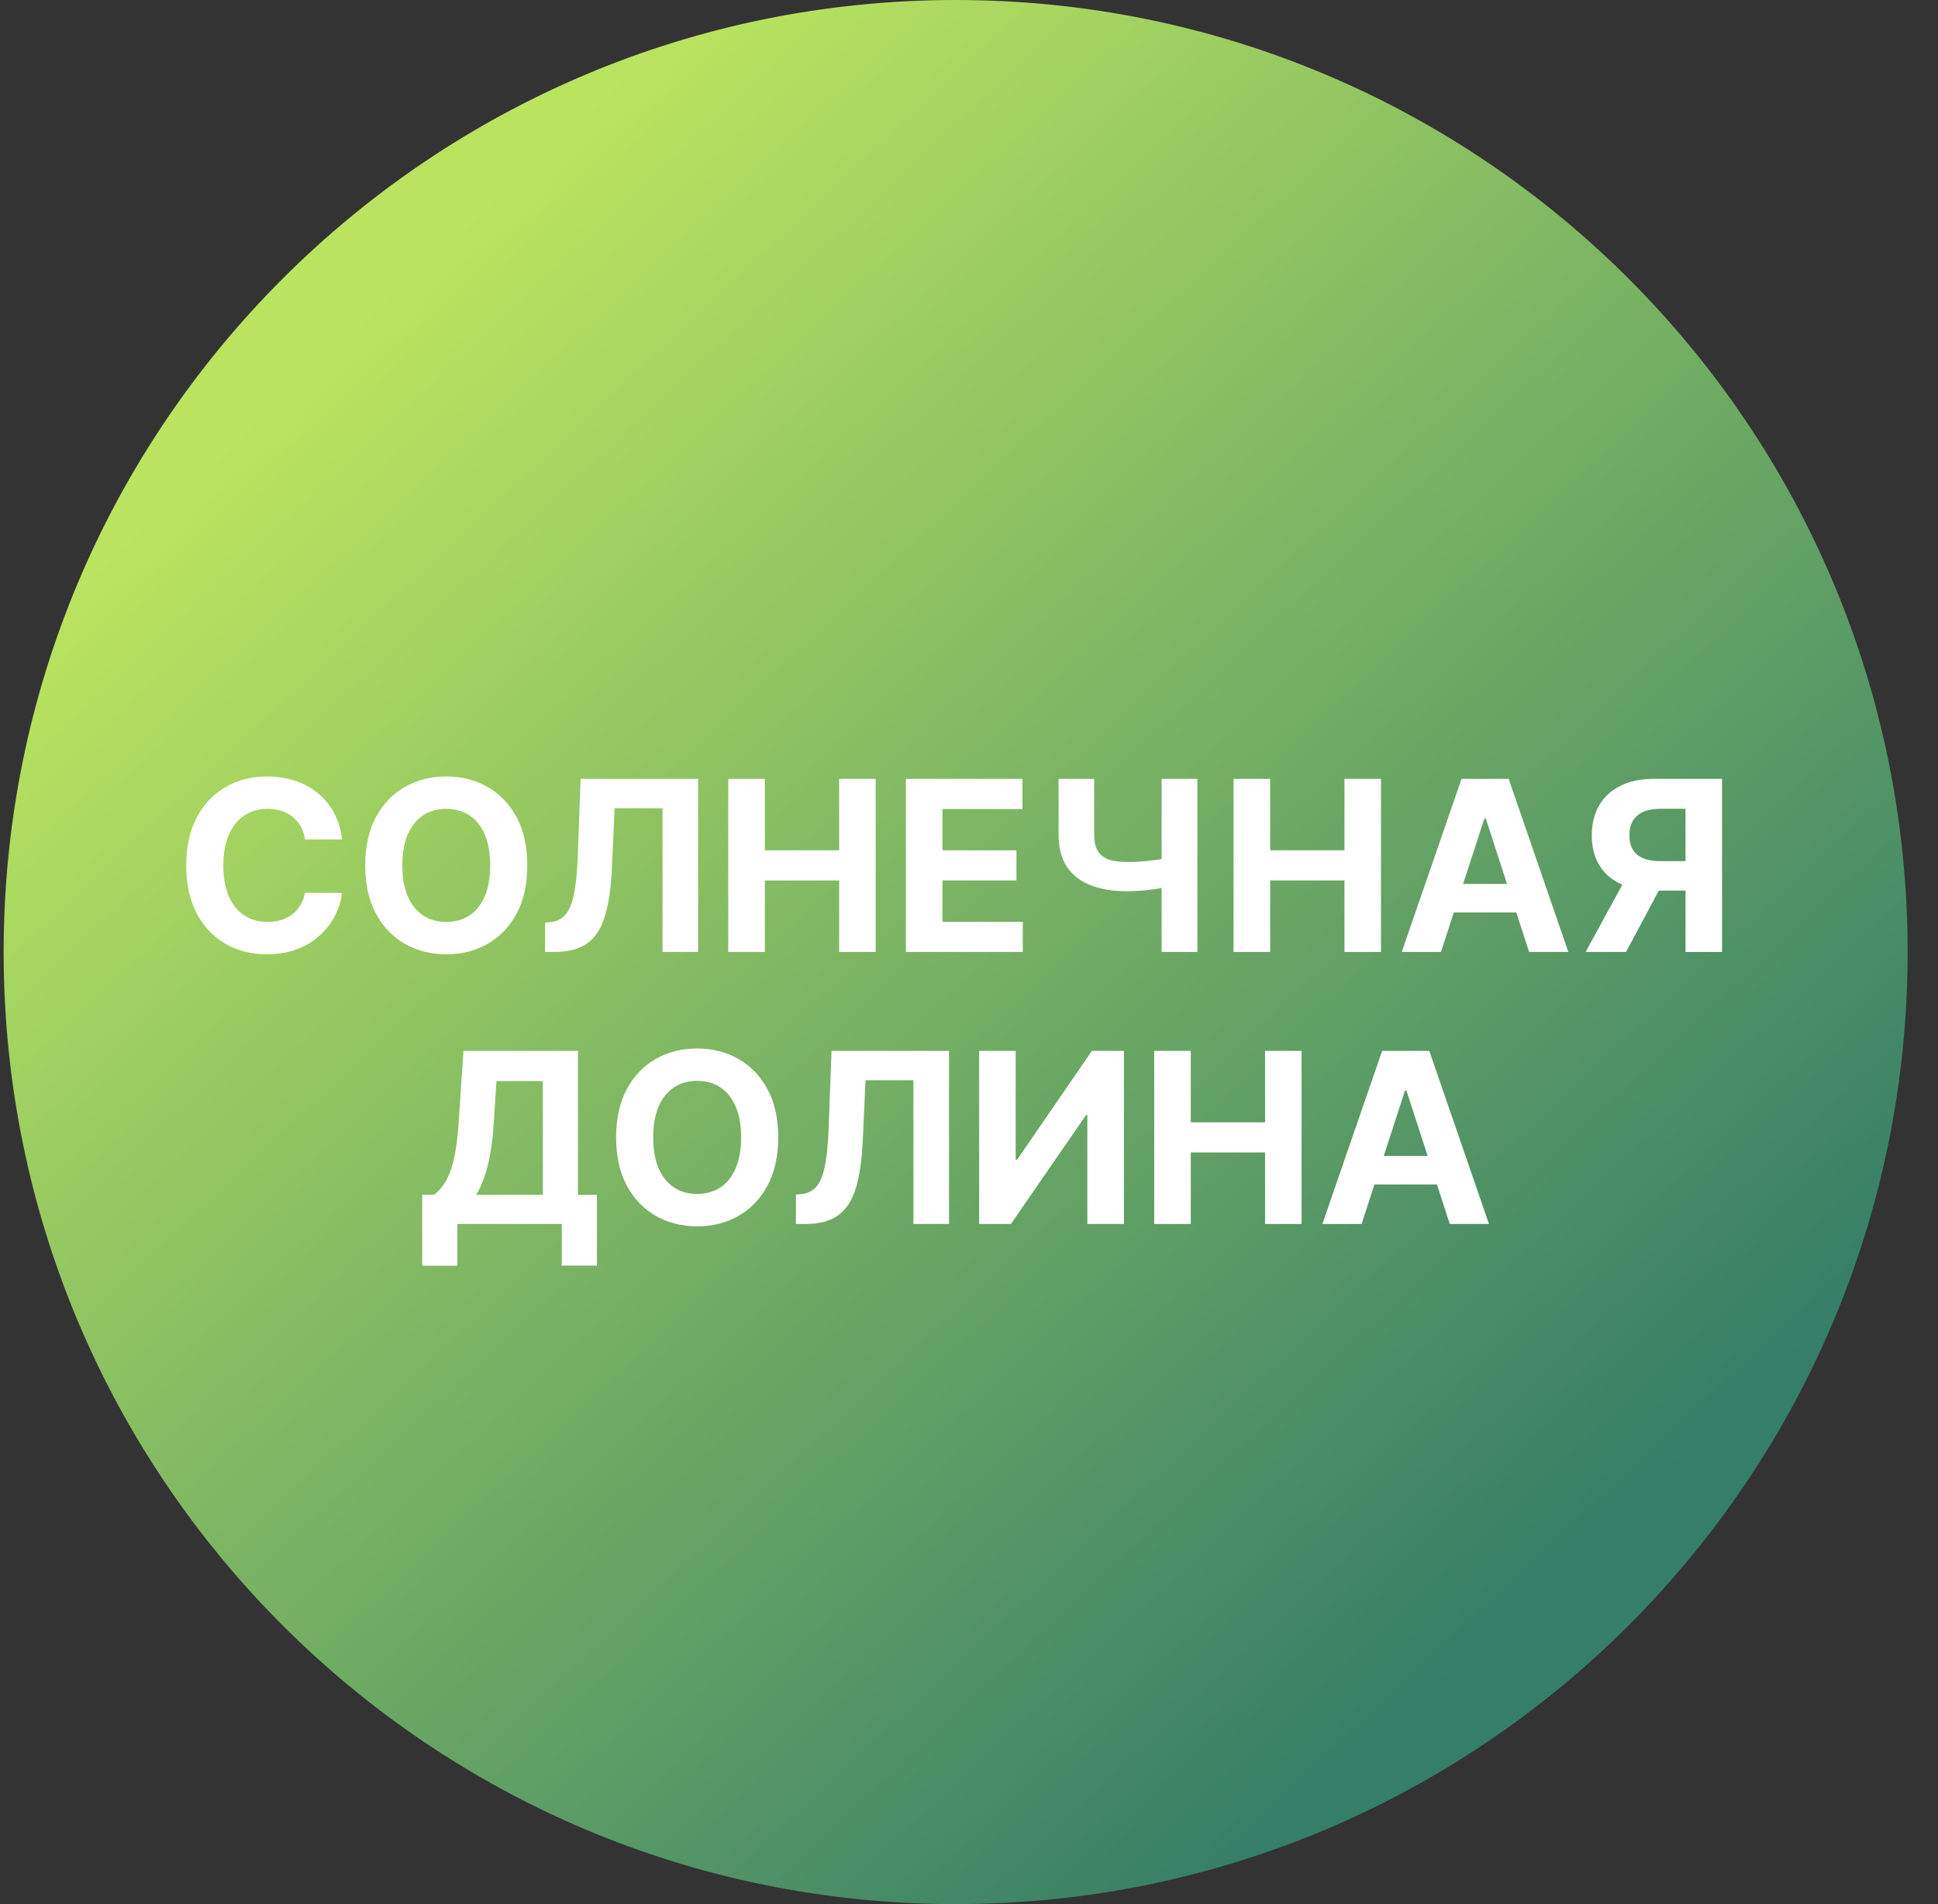<svg width="57" height="56" viewBox="0 0 57 56" fill="none" xmlns="http://www.w3.org/2000/svg">
<rect x="0" y="0" width="57" height="56" fill="#333333" stroke="none"/>
<g clip-path="url(#clip0_4965_2870)">
<path d="M56.107 28C56.107 12.536 43.571 0 28.107 0C12.643 0 0.107 12.536 0.107 28C0.107 43.464 12.643 56 28.107 56C43.571 56 56.107 43.464 56.107 28Z" fill="url(#paint0_linear_4965_2870)"/>
<path d="M40.047 35.997H38.894L40.651 30.906H42.038L43.793 35.997H42.64L41.364 32.07H41.325L40.047 35.997ZM39.975 33.996H42.699V34.836H39.975V33.996Z" fill="white"/>
<path d="M33.947 35.997V30.906H35.023V33.007H37.208V30.906H38.282V35.997H37.208V33.894H35.023V35.997H33.947Z" fill="white"/>
<path d="M28.799 30.906H29.873V34.108H29.915L32.115 30.906H33.057V35.997H31.981V32.793H31.944L29.732 35.997H28.799V30.906Z" fill="white"/>
<path d="M23.41 35.997V35.132L23.554 35.12C23.74 35.105 23.89 35.034 24.004 34.908C24.119 34.781 24.204 34.578 24.26 34.299C24.318 34.019 24.356 33.643 24.372 33.171L24.457 30.906H27.912V35.997H26.865V31.769H25.456L25.376 33.541C25.35 34.111 25.282 34.577 25.173 34.938C25.065 35.3 24.892 35.566 24.655 35.739C24.42 35.911 24.098 35.997 23.689 35.997H23.41Z" fill="white"/>
<path d="M22.889 33.451C22.889 34.006 22.784 34.478 22.573 34.868C22.364 35.257 22.079 35.555 21.718 35.76C21.358 35.964 20.954 36.066 20.505 36.066C20.053 36.066 19.646 35.963 19.287 35.758C18.927 35.552 18.643 35.255 18.434 34.865C18.226 34.476 18.121 34.005 18.121 33.451C18.121 32.896 18.226 32.423 18.434 32.034C18.643 31.645 18.927 31.348 19.287 31.144C19.646 30.939 20.053 30.836 20.505 30.836C20.954 30.836 21.358 30.939 21.718 31.144C22.079 31.348 22.364 31.645 22.573 32.034C22.784 32.423 22.889 32.896 22.889 33.451ZM21.798 33.451C21.798 33.091 21.744 32.788 21.636 32.541C21.53 32.294 21.38 32.107 21.186 31.979C20.992 31.852 20.765 31.788 20.505 31.788C20.245 31.788 20.018 31.852 19.824 31.979C19.63 32.107 19.479 32.294 19.371 32.541C19.265 32.788 19.212 33.091 19.212 33.451C19.212 33.811 19.265 34.114 19.371 34.361C19.479 34.608 19.63 34.795 19.824 34.923C20.018 35.05 20.245 35.114 20.505 35.114C20.765 35.114 20.992 35.05 21.186 34.923C21.38 34.795 21.53 34.608 21.636 34.361C21.744 34.114 21.798 33.811 21.798 33.451Z" fill="white"/>
<path d="M12.418 37.225V35.14H12.764C12.881 35.055 12.989 34.936 13.087 34.782C13.184 34.626 13.268 34.411 13.338 34.138C13.407 33.863 13.457 33.503 13.487 33.059L13.631 30.906H16.999V35.14H17.556V37.22H16.522V35.997H13.452V37.225H12.418ZM14.006 35.14H15.965V31.794H14.601L14.521 33.059C14.499 33.395 14.464 33.694 14.414 33.954C14.366 34.214 14.307 34.442 14.238 34.637C14.17 34.831 14.093 34.999 14.006 35.14Z" fill="white"/>
<path d="M50.648 27.997H49.574V23.786H48.848C48.641 23.786 48.469 23.817 48.331 23.878C48.195 23.938 48.093 24.026 48.025 24.142C47.957 24.258 47.923 24.4 47.923 24.569C47.923 24.737 47.957 24.877 48.025 24.989C48.093 25.102 48.195 25.187 48.331 25.243C48.467 25.299 48.638 25.327 48.843 25.327H50.011V26.192H48.669C48.28 26.192 47.947 26.128 47.67 25.999C47.393 25.869 47.182 25.684 47.036 25.442C46.89 25.198 46.817 24.907 46.817 24.569C46.817 24.233 46.889 23.94 47.031 23.692C47.175 23.442 47.383 23.248 47.655 23.113C47.928 22.975 48.257 22.906 48.642 22.906H50.648V27.997ZM47.901 25.68H49.062L47.824 27.997H46.636L47.901 25.68Z" fill="white"/>
<path d="M42.381 27.997H41.228L42.986 22.906H44.373L46.127 27.997H44.974L43.699 24.07H43.659L42.381 27.997ZM42.309 25.996H45.034V26.836H42.309V25.996Z" fill="white"/>
<path d="M36.281 27.997V22.906H37.358V25.007H39.543V22.906H40.617V27.997H39.543V25.894H37.358V27.997H36.281Z" fill="white"/>
<path d="M31.135 22.906H32.182V24.547C32.182 24.742 32.216 24.9 32.284 25.019C32.352 25.137 32.457 25.222 32.599 25.275C32.744 25.327 32.928 25.352 33.154 25.352C33.233 25.352 33.327 25.35 33.435 25.345C33.542 25.338 33.653 25.329 33.768 25.317C33.884 25.306 33.993 25.292 34.096 25.275C34.199 25.259 34.284 25.24 34.352 25.218V26.068C34.282 26.091 34.195 26.112 34.091 26.13C33.988 26.147 33.88 26.162 33.765 26.175C33.651 26.187 33.54 26.196 33.432 26.202C33.324 26.209 33.232 26.212 33.154 26.212C32.744 26.212 32.388 26.154 32.085 26.038C31.782 25.921 31.547 25.739 31.381 25.494C31.217 25.249 31.135 24.933 31.135 24.547V22.906ZM34.165 22.906H35.217V27.997H34.165V22.906Z" fill="white"/>
<path d="M26.643 27.997V22.906H30.073V23.794H27.719V25.007H29.896V25.894H27.719V27.11H30.083V27.997H26.643Z" fill="white"/>
<path d="M21.42 27.997V22.906H22.496V25.007H24.681V22.906H25.755V27.997H24.681V25.894H22.496V27.997H21.42Z" fill="white"/>
<path d="M16.031 27.997V27.132L16.175 27.12C16.36 27.105 16.511 27.034 16.625 26.908C16.739 26.781 16.825 26.578 16.881 26.299C16.939 26.019 16.976 25.643 16.993 25.171L17.077 22.906H20.532V27.997H19.486V23.769H18.077L17.997 25.541C17.971 26.111 17.903 26.577 17.793 26.938C17.686 27.299 17.513 27.566 17.276 27.739C17.041 27.911 16.718 27.997 16.309 27.997H16.031Z" fill="white"/>
<path d="M15.509 25.451C15.509 26.006 15.404 26.479 15.194 26.868C14.985 27.257 14.7 27.555 14.339 27.76C13.979 27.964 13.575 28.066 13.126 28.066C12.673 28.066 12.267 27.963 11.908 27.758C11.548 27.552 11.264 27.255 11.055 26.865C10.846 26.476 10.742 26.005 10.742 25.451C10.742 24.896 10.846 24.424 11.055 24.034C11.264 23.645 11.548 23.348 11.908 23.144C12.267 22.939 12.673 22.836 13.126 22.836C13.575 22.836 13.979 22.939 14.339 23.144C14.7 23.348 14.985 23.645 15.194 24.034C15.404 24.424 15.509 24.896 15.509 25.451ZM14.418 25.451C14.418 25.091 14.364 24.788 14.257 24.541C14.151 24.294 14.001 24.107 13.807 23.979C13.613 23.852 13.386 23.788 13.126 23.788C12.865 23.788 12.638 23.852 12.444 23.979C12.251 24.107 12.1 24.294 11.992 24.541C11.886 24.788 11.833 25.091 11.833 25.451C11.833 25.811 11.886 26.114 11.992 26.361C12.1 26.608 12.251 26.795 12.444 26.923C12.638 27.05 12.865 27.114 13.126 27.114C13.386 27.114 13.613 27.05 13.807 26.923C14.001 26.795 14.151 26.608 14.257 26.361C14.364 26.114 14.418 25.811 14.418 25.451Z" fill="white"/>
<path d="M10.059 24.688H8.971C8.951 24.547 8.91 24.422 8.849 24.312C8.787 24.201 8.709 24.107 8.613 24.029C8.517 23.951 8.405 23.892 8.28 23.85C8.155 23.809 8.02 23.788 7.874 23.788C7.611 23.788 7.381 23.854 7.186 23.984C6.99 24.114 6.839 24.303 6.731 24.551C6.623 24.798 6.569 25.098 6.569 25.451C6.569 25.814 6.623 26.119 6.731 26.366C6.84 26.613 6.993 26.799 7.188 26.925C7.384 27.051 7.61 27.114 7.867 27.114C8.011 27.114 8.144 27.095 8.267 27.057C8.391 27.019 8.502 26.963 8.598 26.89C8.694 26.816 8.773 26.725 8.836 26.619C8.901 26.513 8.946 26.392 8.971 26.256L10.059 26.261C10.031 26.495 9.961 26.72 9.848 26.938C9.737 27.153 9.587 27.346 9.398 27.517C9.211 27.686 8.987 27.82 8.727 27.919C8.468 28.017 8.176 28.066 7.849 28.066C7.395 28.066 6.989 27.963 6.631 27.758C6.275 27.552 5.993 27.255 5.786 26.865C5.581 26.476 5.478 26.005 5.478 25.451C5.478 24.896 5.582 24.424 5.791 24.034C6 23.645 6.283 23.348 6.641 23.144C6.999 22.939 7.402 22.836 7.849 22.836C8.144 22.836 8.418 22.877 8.67 22.96C8.923 23.043 9.148 23.164 9.343 23.323C9.539 23.481 9.698 23.674 9.821 23.902C9.945 24.131 10.024 24.393 10.059 24.688Z" fill="white"/>
</g>
<defs>
<linearGradient id="paint0_linear_4965_2870" x1="41.989" y1="50.094" x2="7.016" y2="12.658" gradientUnits="userSpaceOnUse">
<stop stop-color="#357E68"/>
<stop offset="1" stop-color="#BAE45F"/>
</linearGradient>
<clipPath id="clip0_4965_2870">
<rect width="56" height="56" fill="white" transform="translate(0.107)"/>
</clipPath>
</defs>
</svg>
